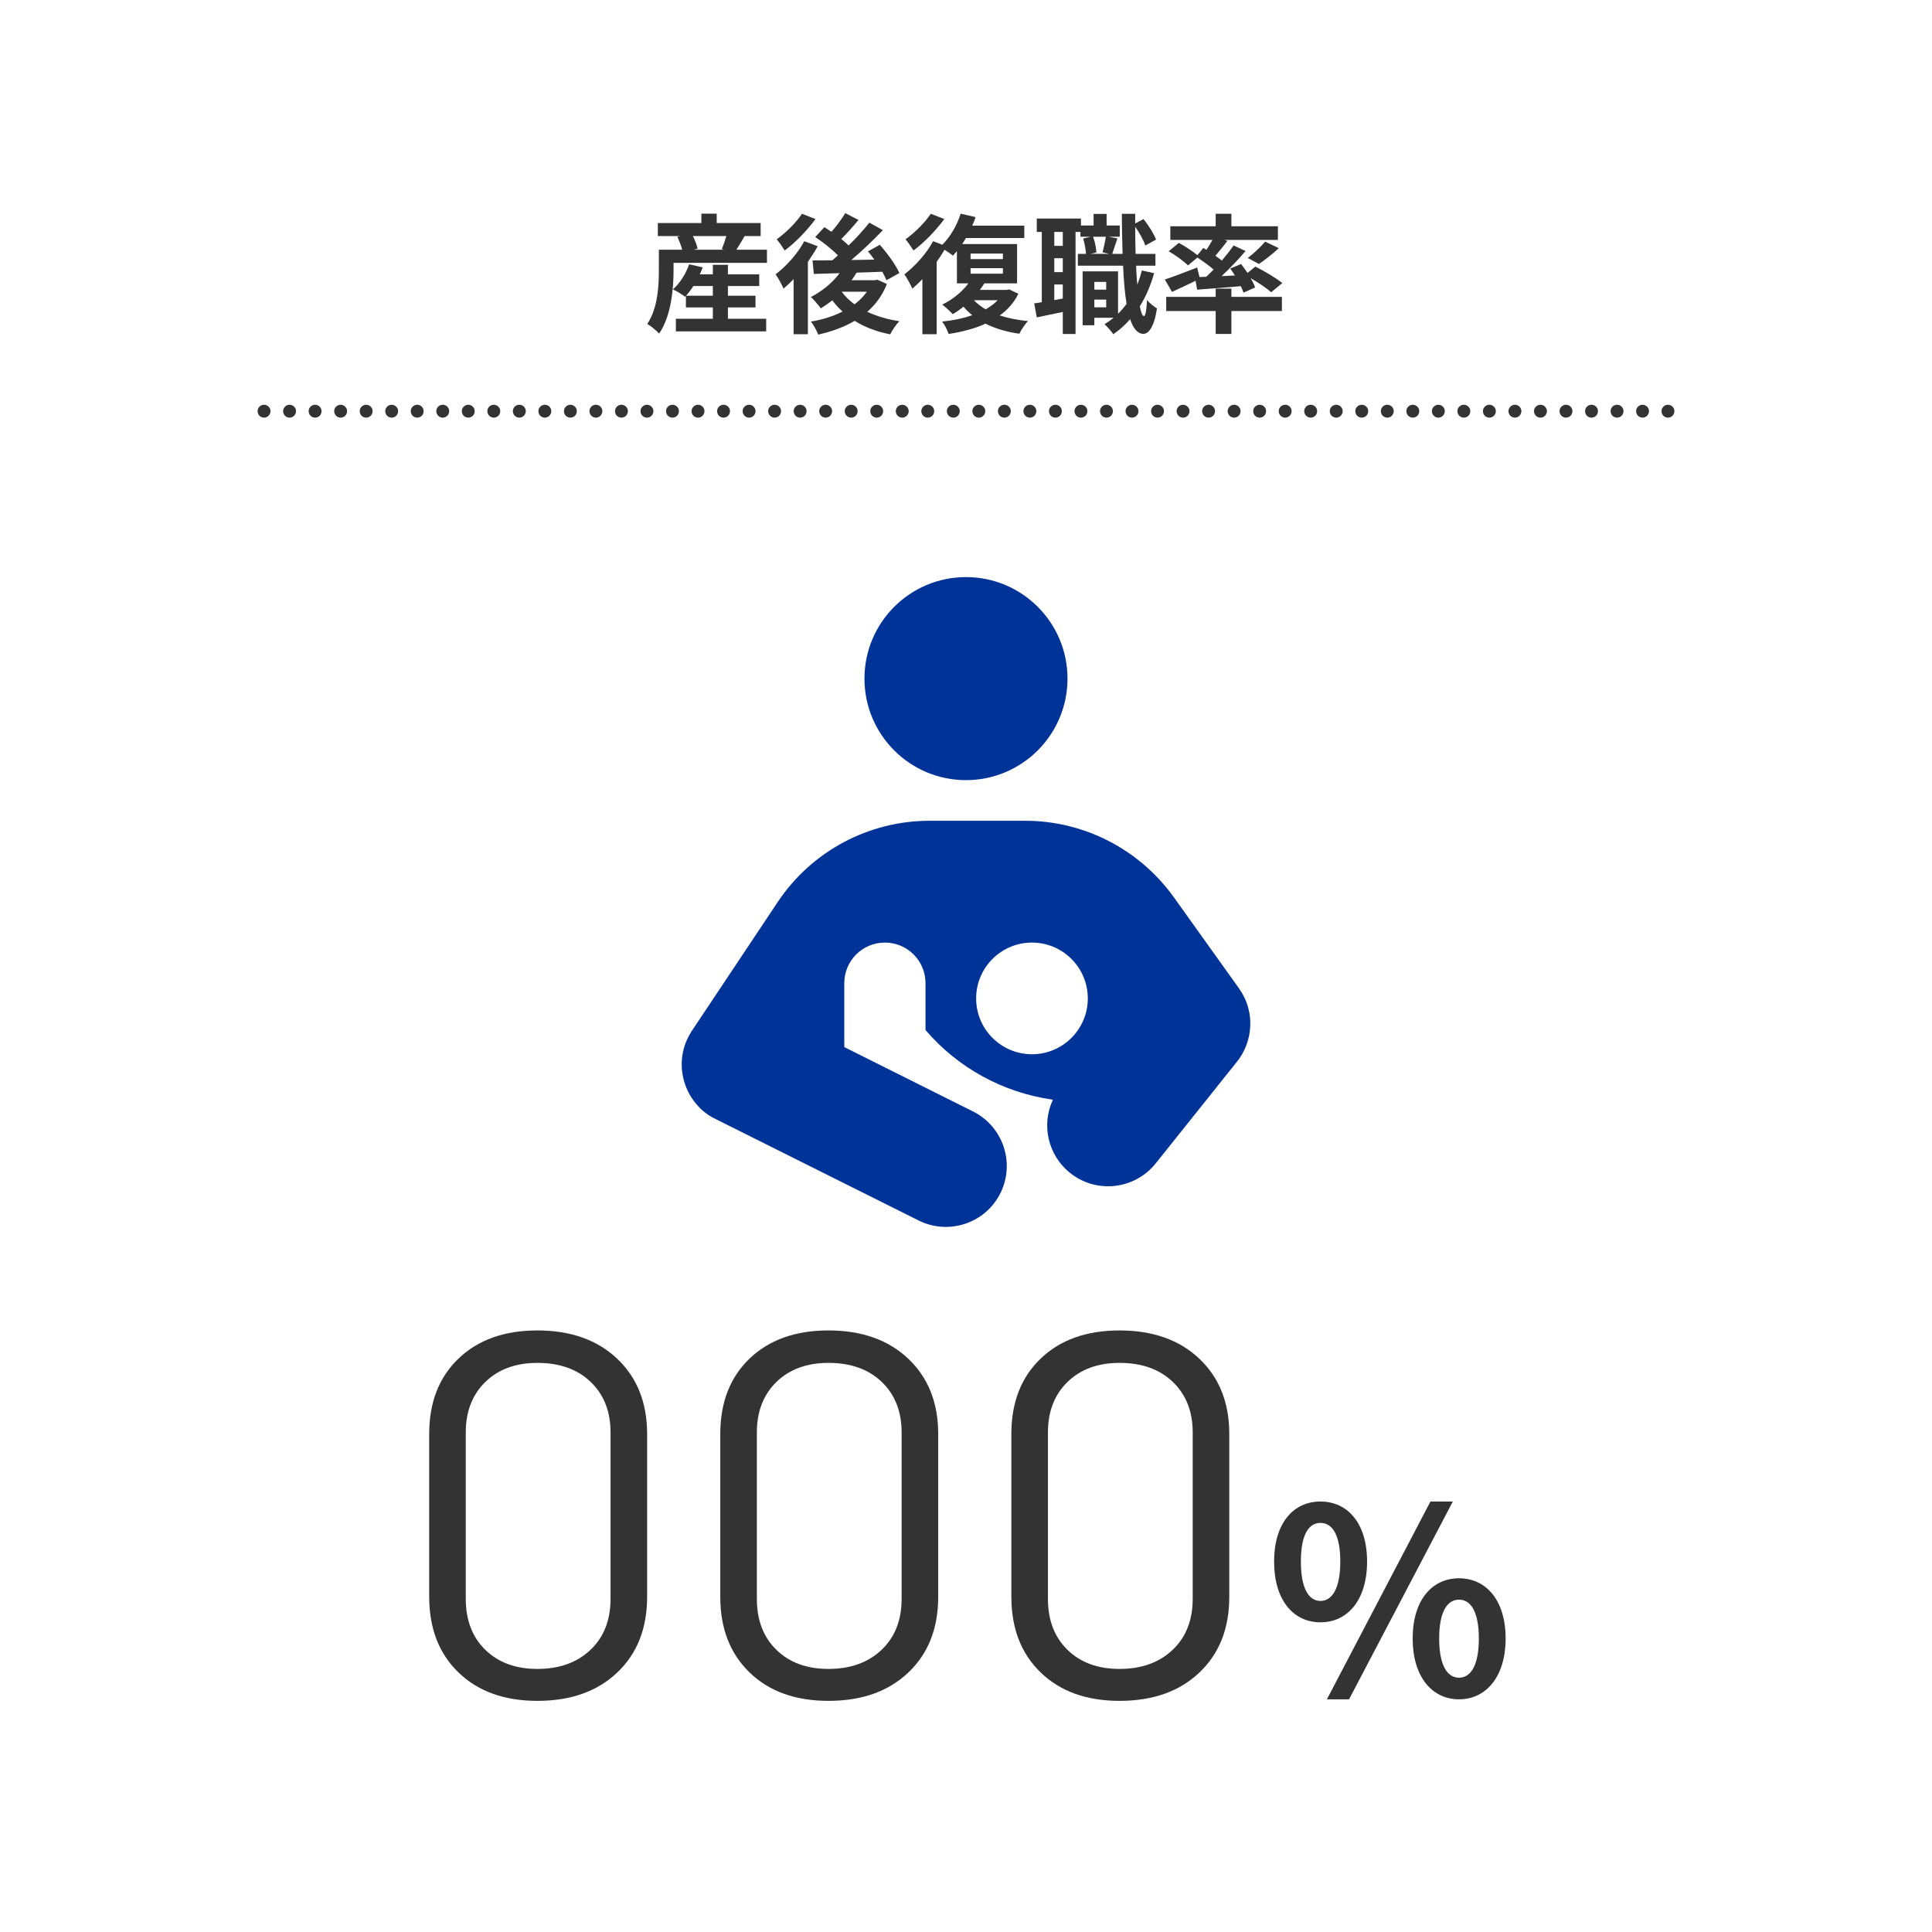 <?xml version="1.0" encoding="UTF-8"?><svg id="_産後復職率" xmlns="http://www.w3.org/2000/svg" viewBox="0 0 300 300"><defs><style>.cls-1,.cls-2,.cls-3{fill:none;}.cls-4{fill:#003398;}.cls-5{fill:#333;}.cls-2,.cls-3{stroke:#333;stroke-linecap:round;stroke-miterlimit:10;stroke-width:2px;}.cls-3{stroke-dasharray:0 0 0 3.964;}</style></defs><rect class="cls-1" width="300" height="300"/><path class="cls-5" d="m119.092,38.776v2.041h-14.503v1.2c0,2.8-.36,7.042-2.241,9.782-.36-.42-1.36-1.24-1.84-1.5,1.641-2.44,1.8-5.921,1.8-8.302v-3.221h3.621c-.16-.62-.44-1.38-.76-2l.44-.12h-3.46v-2.021h6.761v-1.46h2.38v1.46h6.822v2.021h-2.48c-.46.76-.9,1.521-1.28,2.121h4.741Zm-6.061,10.722h5.941v1.96h-14.023v-1.96h5.741v-1.76h-4.181v-1.8l-.14.14c-.44-.36-1.34-.9-1.88-1.14,1.1-.96,2.021-2.44,2.521-3.901l2.101.48c-.12.36-.28.72-.44,1.081h2.02v-1.48h2.341v1.48h4.861v1.82h-4.861v1.5h4.281v1.82h-4.281v1.76Zm-2.341-3.581v-1.5h-3.021c-.36.56-.76,1.08-1.14,1.5h4.161Zm-3.101-9.262c.34.66.62,1.42.74,1.96l-.6.16h4.701l-.36-.1c.26-.58.52-1.34.72-2.021h-5.201Z"/><path class="cls-5" d="m126.969,38.236c-.44.8-.96,1.62-1.52,2.42v11.242h-2.221v-8.562c-.52.56-1.04,1.04-1.561,1.48-.22-.52-.86-1.72-1.24-2.22,1.681-1.26,3.421-3.201,4.461-5.141l2.081.78Zm-.34-4.221c-1.26,1.72-3.121,3.661-4.781,4.881-.3-.48-.88-1.32-1.24-1.741,1.42-1,3.081-2.661,3.921-3.961l2.101.82Zm11.082,10.082c-.68,1.761-1.74,3.181-3.041,4.321,1.44.68,3.121,1.18,4.981,1.46-.5.5-1.12,1.42-1.42,2.041-2.121-.42-3.961-1.12-5.521-2.101-1.66.98-3.601,1.681-5.661,2.141-.22-.6-.72-1.54-1.14-2.021,1.78-.3,3.46-.82,4.921-1.56-.58-.52-1.12-1.101-1.58-1.741-.6.46-1.2.88-1.801,1.24-.32-.46-1.08-1.34-1.54-1.76,1.7-.86,3.341-2.18,4.461-3.701l-4.001.12-.2-2.101c.9,0,1.94,0,3.081-.02.28-.24.58-.5.86-.76-.92-.94-2.32-2.06-3.521-2.84l1.42-1.541c.34.22.72.46,1.1.72.78-.9,1.62-2,2.14-2.9l2.061,1.06c-.86,1.04-1.84,2.121-2.681,2.96.42.34.82.68,1.141,1,1.22-1.18,2.36-2.44,3.221-3.541l2.1,1.16c-1.44,1.521-3.221,3.221-4.901,4.641l3.581-.06c-.32-.46-.66-.88-1-1.28l1.84-1.02c1.16,1.3,2.48,3.101,3.041,4.381l-2,1.12c-.16-.38-.38-.84-.66-1.32-1.32.06-2.681.1-3.981.14-.24.4-.5.8-.78,1.18h3.621l.38-.08,1.48.66Zm-7.001,1.22c.521.72,1.2,1.36,1.98,1.94.76-.58,1.4-1.22,1.92-1.96h-3.881l-.02.02Z"/><path class="cls-5" d="m158.132,45.618c-.68,1.38-1.66,2.48-2.881,3.361,1.301.44,2.761.72,4.381.88-.479.46-1.06,1.36-1.34,1.96-2.021-.28-3.761-.8-5.261-1.56-1.701.78-3.662,1.28-5.722,1.6-.2-.58-.62-1.44-1.021-1.92,1.681-.18,3.281-.5,4.681-1-.5-.4-.96-.84-1.36-1.32-.54.44-1.1.84-1.66,1.16-.38-.38-1.161-1.14-1.641-1.48,1.561-.76,3.081-1.96,4.061-3.3h-1.78v-5.001c-.2.24-.42.48-.62.7-.3-.24-.82-.62-1.3-.92-.36.62-.78,1.26-1.22,1.88v11.242h-2.221v-8.562c-.52.56-1.04,1.04-1.561,1.48-.22-.52-.86-1.72-1.24-2.22,1.661-1.26,3.421-3.201,4.461-5.141l1.44.54c1.24-1.22,2.281-3.021,2.841-4.821l2.32.541c-.14.44-.319.88-.52,1.32h8.082v1.92h-9.062c-.18.32-.38.64-.58.94h8.522v6.102h-5.081c-.22.34-.439.68-.7,1.02h4.161l.4-.08,1.42.68Zm-11.502-11.603c-1.26,1.72-3.121,3.661-4.781,4.881-.3-.48-.88-1.32-1.24-1.741,1.42-1,3.081-2.661,3.921-3.961l2.101.82Zm4.081,6.221h5.021v-.86h-5.021v.86Zm0,2.261h5.021v-.86h-5.021v.86Zm.521,4.121c.5.541,1.12,1,1.82,1.42.721-.42,1.36-.88,1.86-1.42h-3.681Z"/><path class="cls-5" d="m179.212,42.417c-.54,1.92-1.28,3.641-2.22,5.141.18.96.399,1.5.64,1.521.24,0,.4-.92.48-2.5.34.48,1.2,1.1,1.54,1.32-.5,3.241-1.44,3.941-2.12,3.941-.9-.02-1.561-.82-2.041-2.28-.78.9-1.66,1.68-2.62,2.34-.261-.4-.94-1.18-1.36-1.56.5-.3.98-.64,1.42-1h-3v1.16h-1.821v-8.362h5.502v6.582c.479-.46.92-.98,1.32-1.54-.261-1.621-.44-3.621-.54-5.921h-7.021v-1.84h1.26c-.04-.66-.2-1.641-.44-2.381l1.16-.28h-1.58v-.74h-.76v15.843h-1.98v-3.42c-1.421.3-2.841.6-4.041.84l-.4-2.18c.36-.04.761-.1,1.181-.18v-10.902h-.78v-2.081h6.861v1.081h1.961v-1.801h2.021v1.801h2.04v1.74h-1.721l1.36.26c-.3.86-.58,1.761-.8,2.401h1.601c-.061-1.92-.101-4.001-.12-6.222h2.08v1.5l1.28-.68c.82.98,1.601,2.281,1.961,3.181l-1.661.92c-.279-.8-.92-1.98-1.58-2.921,0,1.48.021,2.881.061,4.221h3.08v1.84h-3.001c.04,1.06.101,2.041.181,2.94.28-.7.52-1.44.72-2.2l1.9.42Zm-14.183-6.401h-1.32v2.161h1.32v-2.161Zm0,4.081h-1.32v2.16h1.32v-2.16Zm0,6.261v-2.181h-1.32v2.42l1.32-.24Zm4.701-9.602c.3.76.479,1.78.52,2.44l-.9.22h2.881l-1.04-.24c.2-.68.42-1.7.521-2.42h-1.98Zm.2,7.021v1.2h1.84v-1.2h-1.84Zm1.84,3.941v-1.2h-1.84v1.2h1.84Z"/><path class="cls-5" d="m187.31,42.977c.38-.36.76-.74,1.14-1.12-.72-.62-1.68-1.32-2.521-1.86l-1.46,1.22c-.62-.64-1.94-1.601-3-2.201l1.58-1.3c.92.5,2.14,1.28,2.88,1.9l.921-1.12.479.3c.341-.5.66-1.041.94-1.541h-6.541v-2.121h7.041v-1.94h2.44v1.94h7.222v2.121h-8.281l.439.16c-.62.8-1.28,1.62-1.86,2.3.36.26.7.5,1,.74.7-.82,1.32-1.62,1.821-2.34l1.86.86c-1.101,1.3-2.441,2.701-3.722,3.901l2.061-.1c-.22-.38-.479-.74-.72-1.08l1.681-.7c.319.42.68.9,1,1.38l1.22-.98c1.381.68,3.241,1.78,4.182,2.561l-1.721,1.42c-.681-.6-1.961-1.48-3.181-2.18.3.52.54,1.02.68,1.44l-1.8.8c-.101-.3-.24-.64-.42-1-2.421.22-4.861.4-6.782.54l-.239-1.38c-1.261.62-2.581,1.24-3.661,1.72l-1.12-1.92c1.261-.4,3.181-1.141,5.021-1.861l.36,1.48,1.061-.04Zm3.9,3.121h7.842v2.201h-7.842v3.561h-2.44v-3.561h-7.682v-2.201h7.682v-1.28h2.44v1.28Zm2.541-6.041c.9-.68,2.021-1.721,2.7-2.541l2.121,1.02c-1.021.94-2.181,1.84-3.081,2.46l-1.74-.94Z"/><path class="cls-5" d="m71.205,259.71c-3.04-2.933-4.56-6.853-4.56-11.76v-25.28c0-4.906,1.52-8.812,4.56-11.72,3.04-2.906,7.12-4.36,12.24-4.36,5.172,0,9.306,1.468,12.4,4.4,3.093,2.934,4.64,6.827,4.64,11.68v25.28c0,4.907-1.547,8.827-4.64,11.76-3.094,2.934-7.228,4.399-12.4,4.399-5.12,0-9.2-1.466-12.24-4.399Zm20.48-3.521c2.08-1.972,3.12-4.612,3.12-7.92v-25.84c0-3.252-1.027-5.866-3.08-7.84-2.054-1.973-4.813-2.96-8.28-2.96-3.36,0-6.054.987-8.08,2.96-2.027,1.974-3.04,4.588-3.04,7.84v25.84c0,3.308,1.013,5.948,3.04,7.92,2.026,1.974,4.72,2.96,8.08,2.96,3.413,0,6.16-.986,8.24-2.96Z"/><path class="cls-5" d="m116.404,259.71c-3.04-2.933-4.56-6.853-4.56-11.76v-25.28c0-4.906,1.52-8.812,4.56-11.72,3.04-2.906,7.12-4.36,12.24-4.36,5.172,0,9.306,1.468,12.4,4.4,3.093,2.934,4.64,6.827,4.64,11.68v25.28c0,4.907-1.547,8.827-4.64,11.76-3.094,2.934-7.228,4.399-12.4,4.399-5.12,0-9.2-1.466-12.24-4.399Zm20.48-3.521c2.08-1.972,3.12-4.612,3.12-7.92v-25.84c0-3.252-1.027-5.866-3.08-7.84-2.054-1.973-4.813-2.96-8.28-2.96-3.36,0-6.054.987-8.08,2.96-2.027,1.974-3.04,4.588-3.04,7.84v25.84c0,3.308,1.013,5.948,3.04,7.92,2.026,1.974,4.72,2.96,8.08,2.96,3.413,0,6.16-.986,8.24-2.96Z"/><path class="cls-5" d="m161.604,259.71c-3.04-2.933-4.561-6.853-4.561-11.76v-25.28c0-4.906,1.521-8.812,4.561-11.72,3.039-2.906,7.119-4.36,12.239-4.36,5.173,0,9.307,1.468,12.4,4.4,3.092,2.934,4.639,6.827,4.639,11.68v25.28c0,4.907-1.547,8.827-4.639,11.76-3.094,2.934-7.228,4.399-12.4,4.399-5.12,0-9.2-1.466-12.239-4.399Zm20.479-3.521c2.08-1.972,3.119-4.612,3.119-7.92v-25.84c0-3.252-1.027-5.866-3.08-7.84-2.053-1.973-4.812-2.96-8.279-2.96-3.359,0-6.054.987-8.08,2.96-2.027,1.974-3.04,4.588-3.04,7.84v25.84c0,3.308,1.013,5.948,3.04,7.92,2.026,1.974,4.721,2.96,8.08,2.96,3.413,0,6.16-.986,8.24-2.96Z"/><path class="cls-5" d="m197.841,242.474c0-5.919,2.96-9.318,7.199-9.318s7.239,3.399,7.239,9.318c0,5.959-3,9.438-7.239,9.438s-7.199-3.479-7.199-9.438Zm10.278,0c0-4.359-1.359-5.999-3.079-5.999s-3.039,1.64-3.039,5.999,1.319,6.119,3.039,6.119,3.079-1.76,3.079-6.119Zm13.998-9.318h3.479l-16.117,30.715h-3.439l16.077-30.715Zm-2.76,21.276c0-5.959,3-9.358,7.199-9.358s7.238,3.399,7.238,9.358c0,5.919-3.039,9.438-7.238,9.438s-7.199-3.52-7.199-9.438Zm10.278,0c0-4.359-1.359-6.039-3.079-6.039s-3.08,1.68-3.08,6.039,1.36,6.079,3.08,6.079,3.079-1.72,3.079-6.079Z"/><line class="cls-2" x1="41" y1="63.851" x2="41" y2="63.851"/><line class="cls-3" x1="44.964" y1="63.851" x2="257.018" y2="63.851"/><line class="cls-2" x1="259" y1="63.851" x2="259" y2="63.851"/><path class="cls-4" d="m149.997,89.611c8.706,0,15.764,7.058,15.764,15.764s-7.058,15.764-15.764,15.764-15.764-7.058-15.764-15.764,7.058-15.764,15.764-15.764Zm41.933,75.432l-12.473,15.607c-3.271,4.079-9.222,4.749-13.301,1.478-3.468-2.778-4.473-7.508-2.66-11.37l-.138-.02c-7.665-1.103-14.641-4.946-19.646-10.798v-7.271c0-3.488-2.818-6.306-6.306-6.306s-6.306,2.818-6.306,6.306v9.459c0,.158,0,.315.02.473l19.981,9.991c4.67,2.345,6.562,8.02,4.237,12.69s-8.02,6.562-12.69,4.237l-31.43-15.705c-.217-.099-.434-.217-.65-.335-.966-.552-1.813-1.261-2.483-2.089-.906-1.064-1.537-2.306-1.892-3.626-.65-2.365-.374-4.966.946-7.212.118-.217.256-.434.394-.631l13.222-19.843c5.261-7.902,14.129-12.631,23.607-12.631h14.818c9.163,0,17.754,4.434,23.095,11.882l9.991,13.971c.434.591.788,1.202,1.084,1.852.571,1.32.847,2.719.788,4.099-.059,2.089-.828,4.138-2.207,5.793Zm-23.016-10.01c0-4.788-3.882-8.67-8.67-8.67s-8.67,3.882-8.67,8.67,3.882,8.67,8.67,8.67,8.67-3.882,8.67-8.67Z"/></svg>
